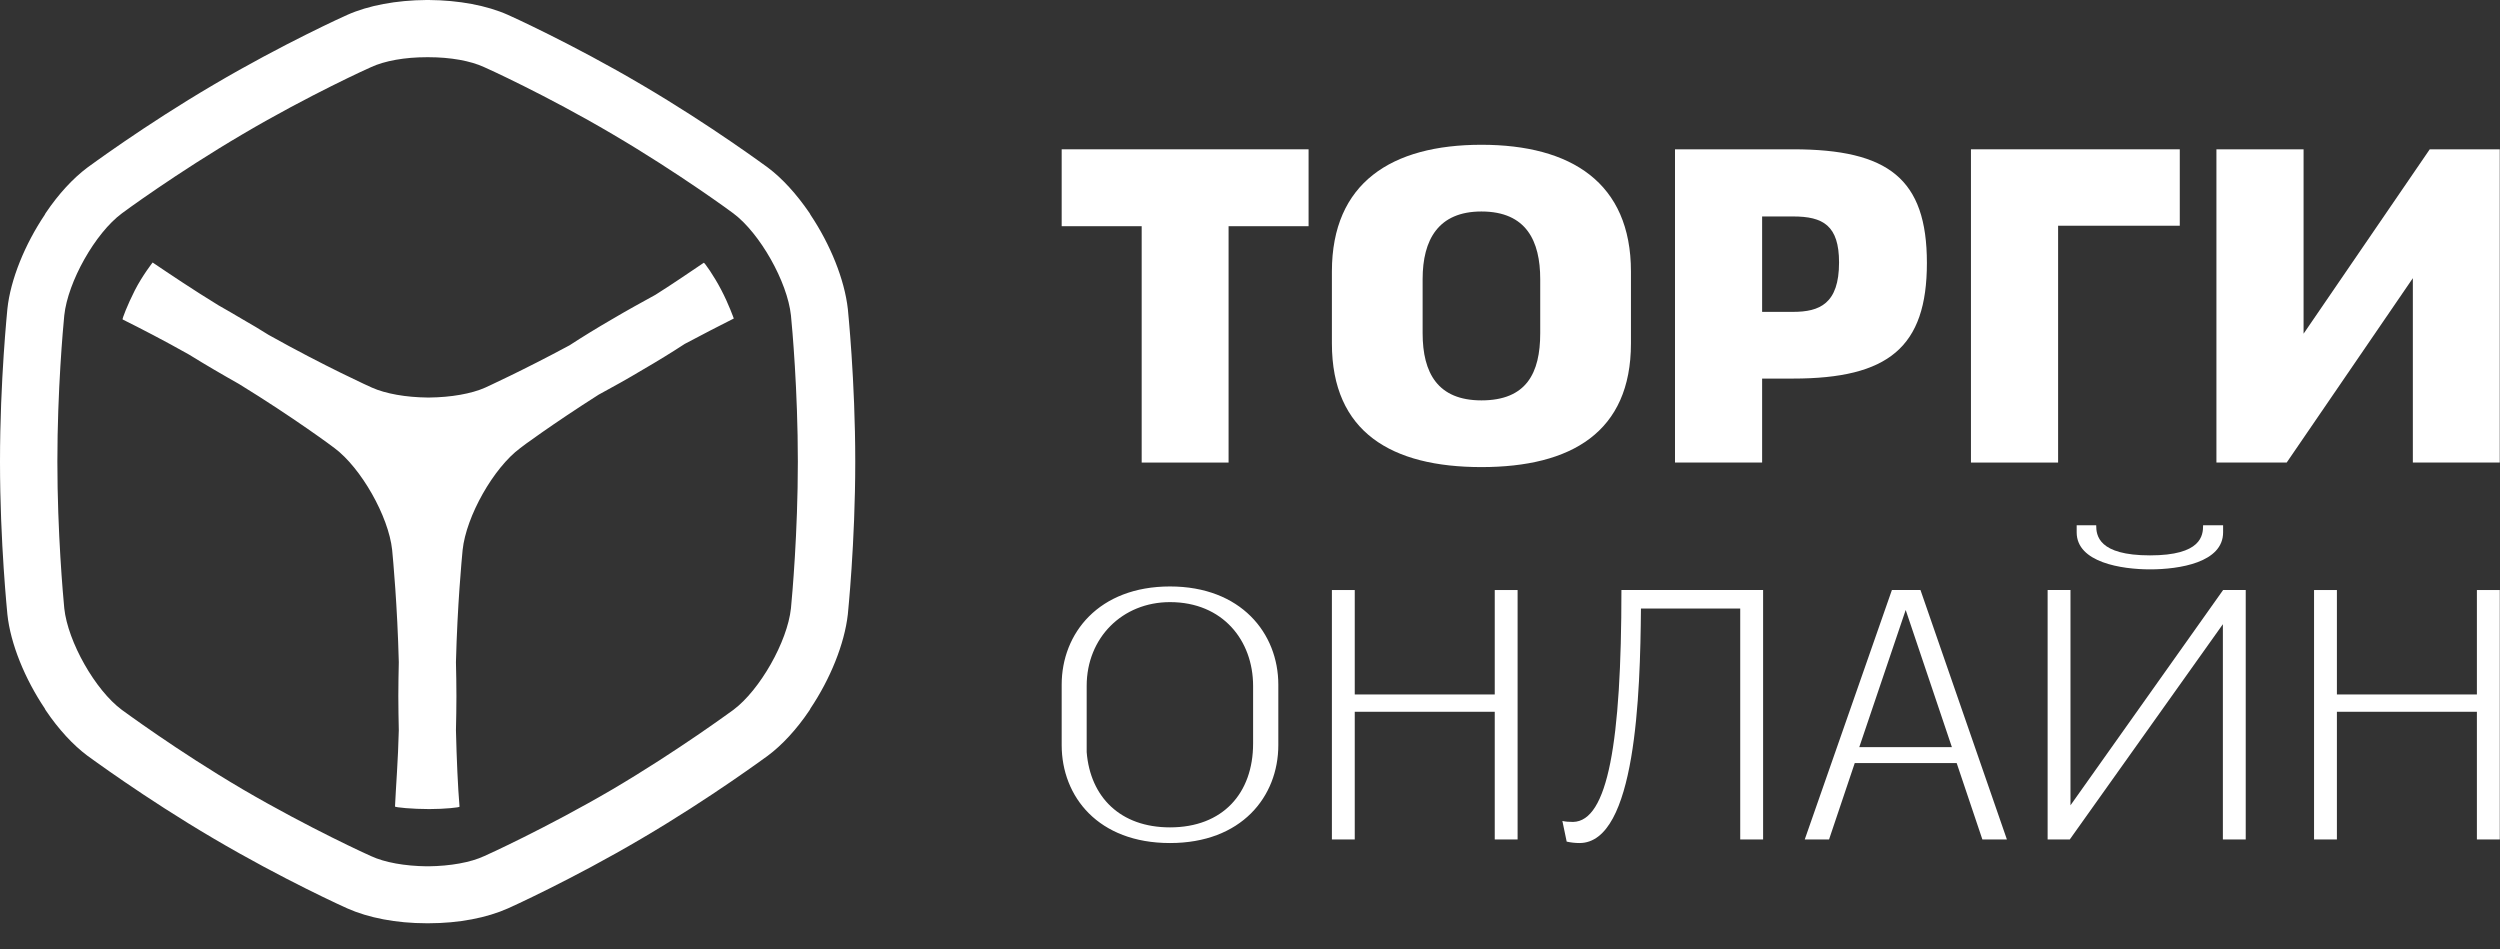 <?xml version="1.0" encoding="UTF-8"?> <svg xmlns="http://www.w3.org/2000/svg" width="79" height="30" viewBox="0 0 79 30" fill="none"><rect x="0" y="0" width="79" height="30" fill="#333333" stroke="none"/><path d="M33.549 7.148H36.077V14.617H38.823V7.148H41.351V4.718H33.549V7.148Z" fill="white"></path><path d="M42.088 10.852C42.088 13.658 43.976 14.76 46.813 14.76C49.649 14.76 51.538 13.658 51.538 10.852V8.58C51.538 5.775 49.649 4.575 46.813 4.575C43.976 4.575 42.088 5.775 42.088 8.58V10.852ZM44.955 8.82C44.955 7.575 45.451 6.683 46.813 6.683C48.235 6.683 48.671 7.62 48.671 8.82V10.53C48.671 11.79 48.235 12.652 46.813 12.652C45.436 12.652 44.955 11.79 44.955 10.53V8.82Z" fill="white"></path><path d="M52.93 4.718V14.617H55.683V11.963H56.661C59.671 11.963 60.89 10.973 60.89 8.31C60.89 5.648 59.671 4.718 56.661 4.718H52.93ZM55.683 6.84H56.661C57.609 6.84 58.114 7.125 58.114 8.295C58.114 9.6 57.497 9.855 56.661 9.855H55.683V6.84Z" fill="white"></path><path d="M65.036 14.617V7.133H68.881V4.718H62.282V14.617H65.036Z" fill="white"></path><path d="M70.039 4.718V14.617H72.259L76.246 8.79V14.617H78.992V4.718H76.78L72.793 10.545V4.718H70.039Z" fill="white"></path><path d="M33.549 23.543C33.549 25.177 34.708 26.64 36.972 26.64C39.229 26.64 40.395 25.177 40.395 23.543V21.637C40.395 20.01 39.214 18.532 36.972 18.532C34.722 18.532 33.549 20.01 33.549 21.637V23.543ZM34.339 21.675C34.339 20.152 35.467 19.027 36.972 19.027C38.642 19.027 39.598 20.242 39.598 21.675V23.497C39.598 25.065 38.642 26.145 36.972 26.145C35.4 26.145 34.452 25.185 34.339 23.767V21.675Z" fill="white"></path><path d="M47.234 18.645V21.945H42.81V18.645H42.088V26.527H42.81V22.492H47.234V26.527H47.956V18.645H47.234Z" fill="white"></path><path d="M51.237 18.645C51.237 23.453 50.808 25.95 49.71 25.973C49.582 25.973 49.469 25.965 49.371 25.942L49.507 26.595C49.642 26.625 49.777 26.64 49.913 26.64C51.696 26.64 51.831 21.922 51.854 19.23H54.991V26.527H55.714V18.645H51.237Z" fill="white"></path><path d="M62.643 26.527H63.418L60.687 18.645H59.784L57.03 26.527H57.798L58.61 24.113H61.831L62.643 26.527ZM60.22 19.275L61.68 23.61H58.753L60.22 19.275Z" fill="white"></path><path d="M65.623 16.598V16.823C65.623 17.775 67.045 17.992 67.94 17.992C68.873 17.992 70.25 17.775 70.25 16.823V16.598H69.618C69.618 16.92 69.566 17.55 67.94 17.55C66.3 17.55 66.24 16.913 66.24 16.598H65.623ZM64.705 18.645V26.527H65.405L70.243 19.725V26.527H70.965V18.645H70.25L65.427 25.448V18.645H64.705Z" fill="white"></path><path d="M78.27 18.645V21.945H73.846V18.645H73.124V26.527H73.846V22.492H78.27V26.527H78.993V18.645H78.27Z" fill="white"></path><path d="M26.792 9.765C26.687 8.828 26.235 7.718 25.611 6.787C25.604 6.765 25.588 6.742 25.573 6.72C25.167 6.128 24.716 5.633 24.264 5.295C24.249 5.287 22.474 3.967 20.277 2.678C18.087 1.387 16.078 0.48 16.056 0.472C15.386 0.172 14.498 0.007 13.55 0H13.513H13.505H13.475C12.527 0.007 11.639 0.172 10.97 0.472C10.947 0.48 8.938 1.387 6.749 2.678C4.552 3.967 2.776 5.287 2.761 5.295C2.31 5.633 1.851 6.128 1.452 6.72C1.437 6.742 1.422 6.765 1.414 6.787C0.79 7.718 0.331 8.828 0.233 9.765C0.233 9.787 0 12.008 0 14.588C0 17.168 0.233 19.387 0.233 19.41C0.331 20.348 0.79 21.457 1.414 22.387C1.422 22.41 1.437 22.433 1.452 22.455C1.851 23.047 2.31 23.543 2.761 23.88C2.776 23.887 4.552 25.207 6.749 26.497C8.938 27.788 10.947 28.695 10.97 28.703C11.639 29.003 12.527 29.175 13.475 29.175H13.505H13.513H13.55C14.498 29.175 15.386 29.003 16.056 28.703C16.078 28.695 18.087 27.788 20.277 26.497C22.474 25.207 24.249 23.887 24.264 23.88C24.716 23.543 25.175 23.047 25.573 22.455C25.588 22.433 25.604 22.41 25.611 22.387C26.235 21.457 26.687 20.348 26.792 19.41C26.792 19.387 27.026 17.168 27.026 14.588C27.026 12.008 26.792 9.787 26.792 9.765ZM5.974 11.205C6.23 11.363 6.501 11.527 6.771 11.685C7.042 11.842 7.298 11.992 7.554 12.135C9.277 13.193 10.556 14.145 10.571 14.16C11.406 14.783 12.279 16.312 12.392 17.378C12.422 17.692 12.557 19.14 12.602 20.925C12.595 21.27 12.587 21.63 12.587 21.997C12.587 22.365 12.595 22.725 12.602 23.078C12.58 24.008 12.512 24.848 12.482 25.485C12.482 25.515 13.039 25.567 13.565 25.567C14.055 25.567 14.528 25.515 14.521 25.492C14.468 24.855 14.431 24.015 14.408 23.078C14.416 22.725 14.423 22.365 14.423 21.997C14.423 21.63 14.416 21.27 14.408 20.925C14.453 19.14 14.589 17.692 14.619 17.378C14.732 16.312 15.597 14.783 16.439 14.16C16.447 14.145 17.478 13.387 18.915 12.473C19.359 12.232 19.833 11.97 20.307 11.685C20.773 11.415 21.225 11.137 21.639 10.867C22.225 10.553 22.759 10.283 23.188 10.065C23.188 10.065 23.023 9.6 22.79 9.158C22.556 8.707 22.255 8.287 22.24 8.303C21.827 8.58 21.307 8.94 20.713 9.315C20.277 9.555 19.81 9.81 19.329 10.095C18.862 10.365 18.411 10.643 17.997 10.912C16.507 11.715 15.349 12.24 15.334 12.248C14.897 12.443 14.25 12.555 13.565 12.562H13.543H13.535H13.513C12.828 12.555 12.189 12.443 11.752 12.248C11.73 12.24 10.255 11.572 8.487 10.582C8.224 10.418 7.953 10.252 7.674 10.095C7.411 9.938 7.148 9.787 6.899 9.645C6.079 9.143 5.357 8.655 4.823 8.295C4.823 8.295 4.499 8.707 4.258 9.18C4.033 9.623 3.852 10.088 3.875 10.095C4.447 10.38 5.176 10.755 5.974 11.205ZM13.483 1.808H13.505H13.513H13.543C14.227 1.808 14.867 1.92 15.303 2.123C15.326 2.13 17.252 3 19.351 4.237C21.458 5.475 23.158 6.728 23.173 6.742C24.009 7.365 24.881 8.902 24.994 9.967C25.032 10.342 25.212 12.33 25.212 14.588C25.212 16.837 25.032 18.832 24.994 19.223C24.881 20.28 24.009 21.81 23.173 22.433C23.158 22.44 21.45 23.707 19.351 24.945C17.26 26.168 15.326 27.045 15.303 27.052C14.867 27.255 14.227 27.367 13.543 27.375H13.513H13.505H13.483C12.798 27.367 12.159 27.255 11.722 27.052C11.7 27.045 9.766 26.168 7.674 24.945C5.568 23.707 3.867 22.44 3.852 22.433C3.01 21.81 2.144 20.28 2.031 19.223C1.994 18.832 1.813 16.837 1.813 14.588C1.813 12.33 1.994 10.342 2.031 9.967C2.144 8.902 3.01 7.365 3.852 6.742C3.867 6.728 5.568 5.475 7.674 4.237C9.773 3 11.7 2.13 11.722 2.123C12.159 1.92 12.798 1.808 13.483 1.808Z" fill="white"></path></svg> 